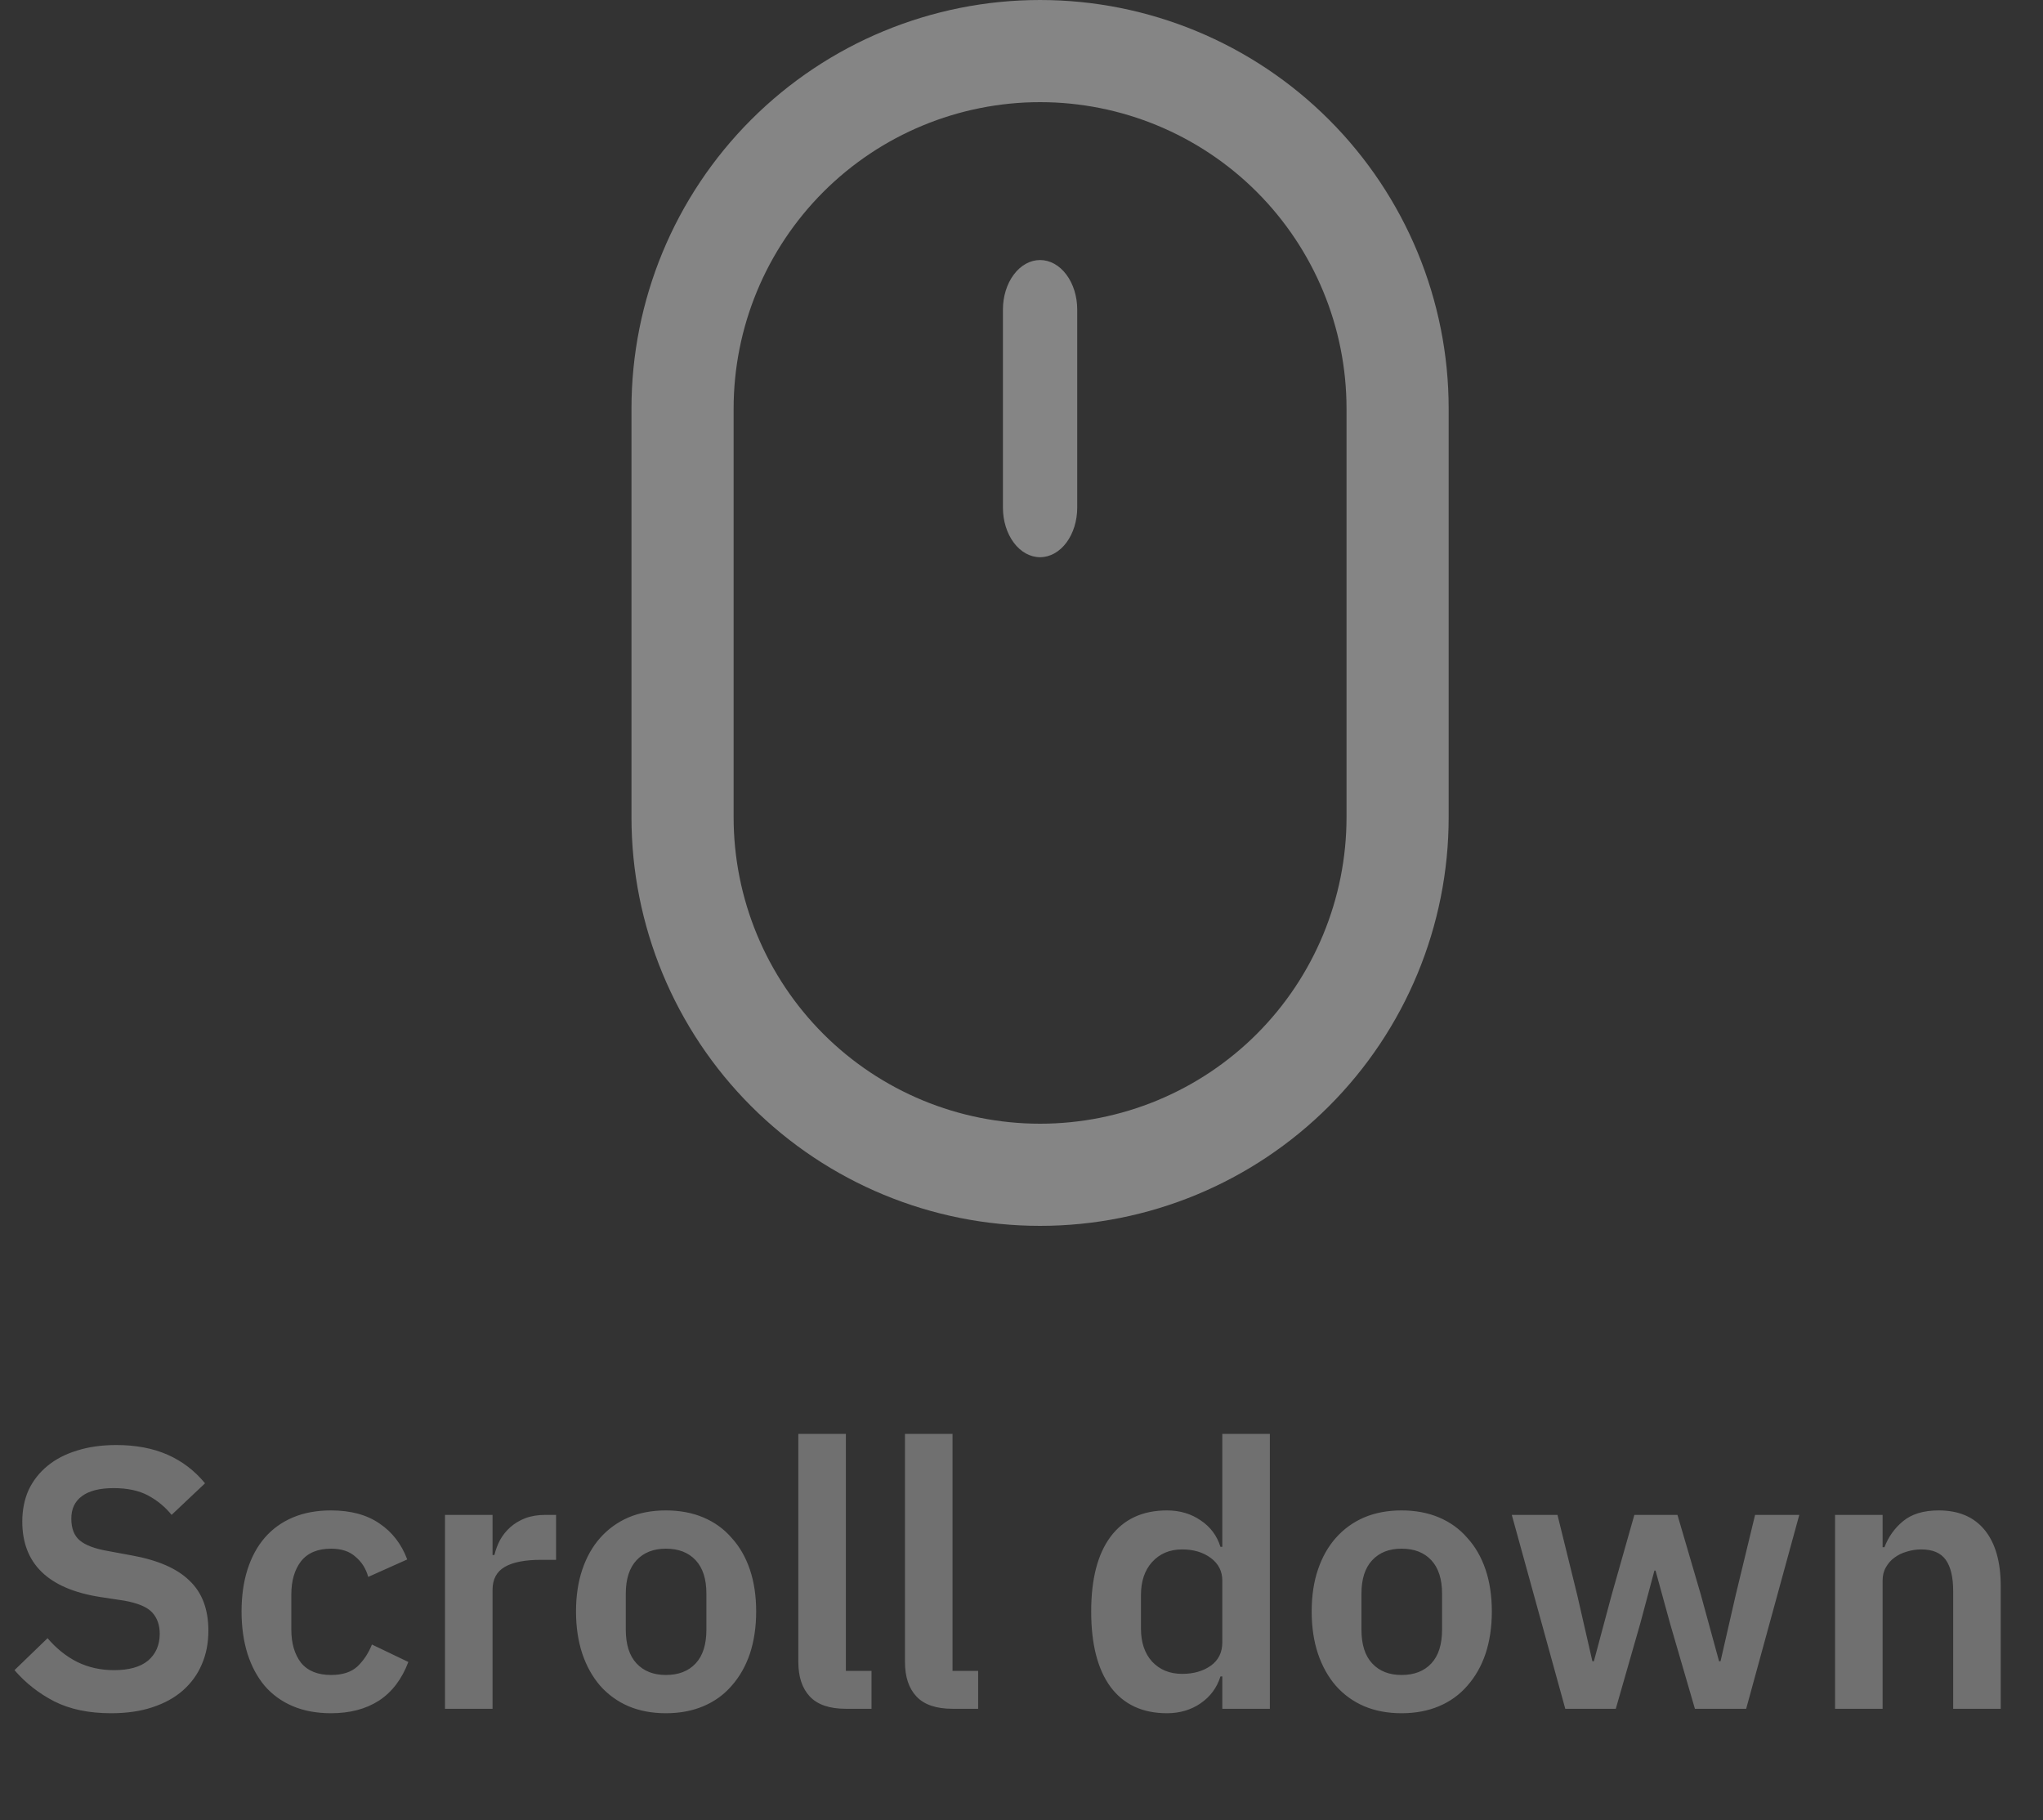 <svg width="55" height="49" viewBox="0 0 55 49" fill="none" xmlns="http://www.w3.org/2000/svg">
<rect x="0" y="0" width="55" height="49" fill="#333333" stroke="none"/>
<path d="M28 7C27.735 7 27.48 7.14 27.293 7.391C27.105 7.641 27 7.98 27 8.333V13.667C27 14.02 27.105 14.359 27.293 14.61C27.48 14.86 27.735 15 28 15C28.265 15 28.52 14.86 28.707 14.61C28.895 14.359 29 14.02 29 13.667V8.333C29 7.98 28.895 7.641 28.707 7.391C28.52 7.14 28.265 7 28 7Z" fill="white" fill-opacity="0.4"/>
<path fill-rule="evenodd" clip-rule="evenodd" d="M17 11C17 8.083 18.159 5.285 20.222 3.222C22.285 1.159 25.083 0 28 0C30.917 0 33.715 1.159 35.778 3.222C37.841 5.285 39 8.083 39 11V22C39 24.917 37.841 27.715 35.778 29.778C33.715 31.841 30.917 33 28 33C25.083 33 22.285 31.841 20.222 29.778C18.159 27.715 17 24.917 17 22V11ZM36.25 11V22C36.25 24.188 35.381 26.287 33.834 27.834C32.286 29.381 30.188 30.25 28 30.25C25.812 30.25 23.713 29.381 22.166 27.834C20.619 26.287 19.75 24.188 19.75 22V11C19.75 8.812 20.619 6.714 22.166 5.166C23.713 3.619 25.812 2.75 28 2.75C30.188 2.75 32.286 3.619 33.834 5.166C35.381 6.714 36.25 8.812 36.25 11Z" fill="white" fill-opacity="0.4"/>
<path d="M2.99 46.12C2.39 46.12 1.88 46.013 1.46 45.8C1.047 45.587 0.69 45.307 0.39 44.96L1.28 44.1C1.52 44.38 1.787 44.593 2.08 44.74C2.38 44.887 2.71 44.96 3.07 44.96C3.477 44.96 3.783 44.873 3.99 44.7C4.197 44.52 4.3 44.28 4.3 43.98C4.3 43.747 4.233 43.557 4.1 43.41C3.967 43.263 3.717 43.157 3.35 43.09L2.69 42.99C1.297 42.77 0.6 42.093 0.6 40.96C0.6 40.647 0.657 40.363 0.77 40.11C0.89 39.857 1.06 39.64 1.28 39.46C1.5 39.28 1.763 39.143 2.07 39.05C2.383 38.95 2.737 38.9 3.13 38.9C3.657 38.9 4.117 38.987 4.51 39.16C4.903 39.333 5.24 39.59 5.52 39.93L4.62 40.78C4.447 40.567 4.237 40.393 3.99 40.26C3.743 40.127 3.433 40.06 3.06 40.06C2.68 40.06 2.393 40.133 2.2 40.28C2.013 40.42 1.92 40.62 1.92 40.88C1.92 41.147 1.997 41.343 2.15 41.47C2.303 41.597 2.55 41.69 2.89 41.75L3.54 41.87C4.247 41.997 4.767 42.223 5.1 42.55C5.44 42.87 5.61 43.32 5.61 43.9C5.61 44.233 5.55 44.537 5.43 44.81C5.317 45.077 5.147 45.31 4.92 45.51C4.7 45.703 4.427 45.853 4.1 45.96C3.78 46.067 3.41 46.12 2.99 46.12ZM8.913 46.12C8.527 46.12 8.183 46.057 7.883 45.93C7.583 45.803 7.33 45.62 7.123 45.38C6.923 45.14 6.77 44.853 6.663 44.52C6.557 44.18 6.503 43.8 6.503 43.38C6.503 42.96 6.557 42.583 6.663 42.25C6.77 41.917 6.923 41.633 7.123 41.4C7.33 41.16 7.583 40.977 7.883 40.85C8.183 40.723 8.527 40.66 8.913 40.66C9.44 40.66 9.873 40.777 10.213 41.01C10.56 41.243 10.81 41.567 10.963 41.98L9.913 42.45C9.853 42.23 9.74 42.05 9.573 41.91C9.413 41.763 9.193 41.69 8.913 41.69C8.553 41.69 8.283 41.803 8.103 42.03C7.93 42.257 7.843 42.553 7.843 42.92V43.87C7.843 44.237 7.93 44.533 8.103 44.76C8.283 44.98 8.553 45.09 8.913 45.09C9.22 45.09 9.457 45.013 9.623 44.86C9.79 44.7 9.92 44.503 10.013 44.27L10.993 44.74C10.82 45.2 10.557 45.547 10.203 45.78C9.85 46.007 9.42 46.12 8.913 46.12ZM11.98 46V40.78H13.26V41.86H13.31C13.344 41.72 13.394 41.587 13.46 41.46C13.534 41.327 13.627 41.21 13.74 41.11C13.854 41.01 13.987 40.93 14.14 40.87C14.3 40.81 14.484 40.78 14.69 40.78H14.97V41.99H14.57C14.137 41.99 13.81 42.053 13.59 42.18C13.37 42.307 13.26 42.513 13.26 42.8V46H11.98ZM17.927 46.12C17.554 46.12 17.217 46.057 16.917 45.93C16.624 45.803 16.37 45.62 16.157 45.38C15.95 45.14 15.79 44.853 15.677 44.52C15.564 44.18 15.507 43.8 15.507 43.38C15.507 42.96 15.564 42.583 15.677 42.25C15.79 41.917 15.95 41.633 16.157 41.4C16.37 41.16 16.624 40.977 16.917 40.85C17.217 40.723 17.554 40.66 17.927 40.66C18.3 40.66 18.637 40.723 18.937 40.85C19.237 40.977 19.491 41.16 19.697 41.4C19.91 41.633 20.074 41.917 20.187 42.25C20.3 42.583 20.357 42.96 20.357 43.38C20.357 43.8 20.3 44.18 20.187 44.52C20.074 44.853 19.91 45.14 19.697 45.38C19.491 45.62 19.237 45.803 18.937 45.93C18.637 46.057 18.3 46.12 17.927 46.12ZM17.927 45.09C18.267 45.09 18.534 44.987 18.727 44.78C18.921 44.573 19.017 44.27 19.017 43.87V42.9C19.017 42.507 18.921 42.207 18.727 42C18.534 41.793 18.267 41.69 17.927 41.69C17.594 41.69 17.331 41.793 17.137 42C16.944 42.207 16.847 42.507 16.847 42.9V43.87C16.847 44.27 16.944 44.573 17.137 44.78C17.331 44.987 17.594 45.09 17.927 45.09ZM22.772 46C22.332 46 22.009 45.89 21.802 45.67C21.595 45.45 21.492 45.14 21.492 44.74V38.6H22.772V44.98H23.462V46H22.772ZM25.643 46C25.203 46 24.88 45.89 24.673 45.67C24.466 45.45 24.363 45.14 24.363 44.74V38.6H25.643V44.98H26.333V46H25.643ZM32.906 45.13H32.856C32.762 45.43 32.586 45.67 32.326 45.85C32.066 46.03 31.762 46.12 31.416 46.12C30.756 46.12 30.249 45.883 29.896 45.41C29.549 44.937 29.376 44.26 29.376 43.38C29.376 42.507 29.549 41.837 29.896 41.37C30.249 40.897 30.756 40.66 31.416 40.66C31.762 40.66 32.066 40.75 32.326 40.93C32.586 41.103 32.762 41.34 32.856 41.64H32.906V38.6H34.186V46H32.906V45.13ZM31.826 45.06C32.132 45.06 32.389 44.987 32.596 44.84C32.802 44.693 32.906 44.483 32.906 44.21V42.55C32.906 42.297 32.802 42.093 32.596 41.94C32.389 41.787 32.132 41.71 31.826 41.71C31.492 41.71 31.222 41.823 31.016 42.05C30.816 42.27 30.716 42.567 30.716 42.94V43.84C30.716 44.213 30.816 44.51 31.016 44.73C31.222 44.95 31.492 45.06 31.826 45.06ZM37.732 46.12C37.358 46.12 37.022 46.057 36.722 45.93C36.428 45.803 36.175 45.62 35.962 45.38C35.755 45.14 35.595 44.853 35.482 44.52C35.368 44.18 35.312 43.8 35.312 43.38C35.312 42.96 35.368 42.583 35.482 42.25C35.595 41.917 35.755 41.633 35.962 41.4C36.175 41.16 36.428 40.977 36.722 40.85C37.022 40.723 37.358 40.66 37.732 40.66C38.105 40.66 38.442 40.723 38.742 40.85C39.042 40.977 39.295 41.16 39.502 41.4C39.715 41.633 39.879 41.917 39.992 42.25C40.105 42.583 40.162 42.96 40.162 43.38C40.162 43.8 40.105 44.18 39.992 44.52C39.879 44.853 39.715 45.14 39.502 45.38C39.295 45.62 39.042 45.803 38.742 45.93C38.442 46.057 38.105 46.12 37.732 46.12ZM37.732 45.09C38.072 45.09 38.339 44.987 38.532 44.78C38.725 44.573 38.822 44.27 38.822 43.87V42.9C38.822 42.507 38.725 42.207 38.532 42C38.339 41.793 38.072 41.69 37.732 41.69C37.398 41.69 37.135 41.793 36.942 42C36.748 42.207 36.652 42.507 36.652 42.9V43.87C36.652 44.27 36.748 44.573 36.942 44.78C37.135 44.987 37.398 45.09 37.732 45.09ZM40.699 40.78H41.929L42.459 42.93L42.869 44.72H42.909L43.389 42.93L43.999 40.78H45.159L45.789 42.93L46.279 44.72H46.319L46.729 42.93L47.249 40.78H48.439L47.009 46H45.629L44.959 43.7L44.569 42.28H44.539L44.159 43.7L43.499 46H42.139L40.699 40.78ZM49.402 46V40.78H50.682V41.65H50.732C50.839 41.37 51.005 41.137 51.232 40.95C51.465 40.757 51.785 40.66 52.192 40.66C52.732 40.66 53.145 40.837 53.432 41.19C53.719 41.543 53.862 42.047 53.862 42.7V46H52.582V42.83C52.582 42.457 52.515 42.177 52.382 41.99C52.249 41.803 52.029 41.71 51.722 41.71C51.589 41.71 51.459 41.73 51.332 41.77C51.212 41.803 51.102 41.857 51.002 41.93C50.909 41.997 50.832 42.083 50.772 42.19C50.712 42.29 50.682 42.41 50.682 42.55V46H49.402Z" fill="white" fill-opacity="0.3"/>
</svg>
